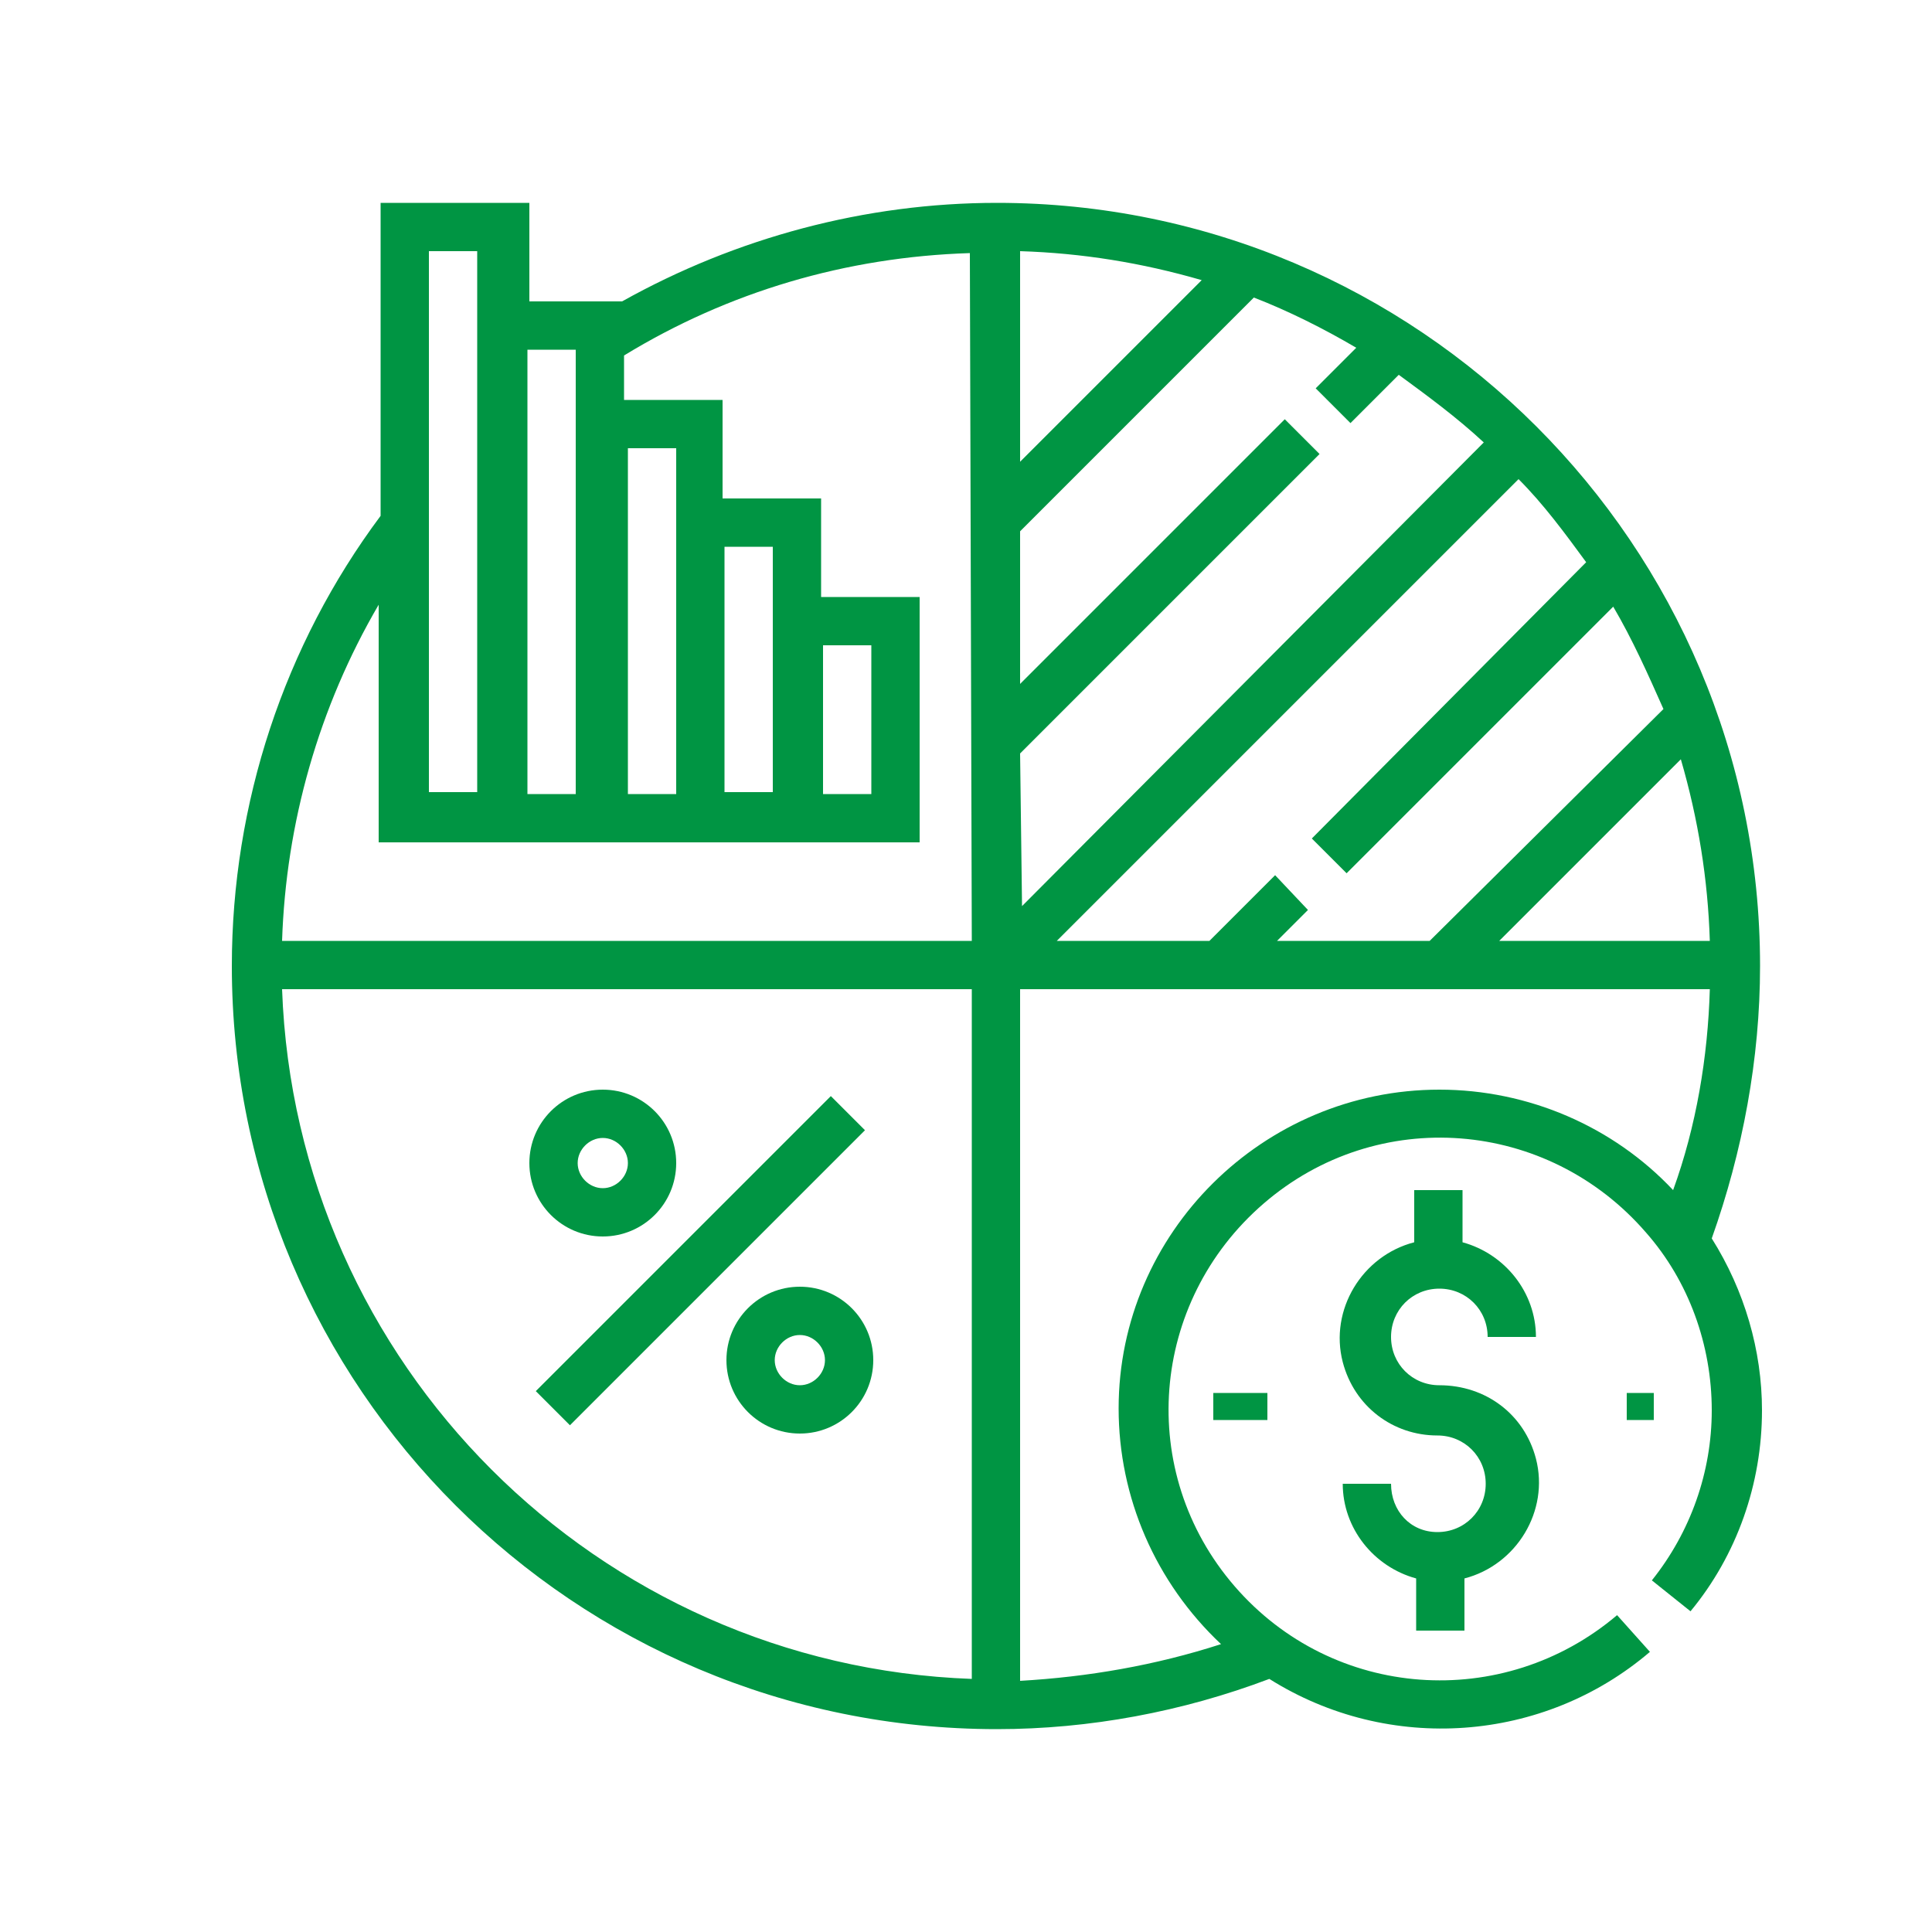 <?xml version="1.0" encoding="utf-8"?>
<!-- Generator: Adobe Illustrator 28.0.0, SVG Export Plug-In . SVG Version: 6.00 Build 0)  -->
<svg version="1.1" id="Layer_2_00000069389930344833684890000004581288920429546373_"
	 xmlns="http://www.w3.org/2000/svg" xmlns:xlink="http://www.w3.org/1999/xlink" x="0px" y="0px" width="100px" height="100px"
	 viewBox="0 0 100 100" style="enable-background:new 0 0 100 100;" xml:space="preserve">
<style type="text/css">
	.st0{fill:#009543;}
</style>
<g id="Layer_1-2">
	<g>
		<g id="investment">
			<g id="Group_6290">
				<g id="Group_6289">
					<path id="Path_17741" class="st0" d="M91.1,50c0-21.8-17.7-39.5-39.5-39.5c-6.8,0-13.5,1.8-19.4,5.1h-4.8v-5.1h-7.7v16.2
						C14.7,33.4,12,41.6,12,50c0,21.8,17.7,39.5,39.6,39.5c4.8,0,9.6-0.9,14.1-2.6c6.2,3.9,14.2,3.3,19.7-1.4l-1.7-1.9
						C77.8,88.6,69,88,63.9,82.1c-5.1-5.9-4.4-14.7,1.5-19.8s14.7-4.4,19.8,1.5c2.2,2.5,3.4,5.8,3.4,9.2c0,3.2-1.1,6.3-3.1,8.8
						l2,1.6c2.4-2.9,3.7-6.6,3.7-10.4c0-3.1-0.9-6.2-2.6-8.9C90.2,59.6,91.1,54.8,91.1,50L91.1,50z M32.4,23.2H35v17.9h-2.5V23.2z
						 M27.3,18.1h2.5v23h-2.5V18.1z M22.2,13h2.5v28h-2.5C22.2,41.1,22.2,13,22.2,13z M50.3,86.9c-19.4-0.7-35-16.3-35.7-35.7h35.7
						V86.9z M50.3,48.7H14.6c0.2-6.1,1.9-12.1,5-17.4v12.3h28V30.9h-5.1v-5.1h-5.1v-5.1h-5.1v-2.3c5.4-3.3,11.5-5.1,17.9-5.3
						L50.3,48.7L50.3,48.7z M37.5,41.1V28.3h2.5v12.7H37.5z M42.6,41.1v-7.7h2.5v7.7H42.6z M88.5,48.7H77.6l9.4-9.4
						C87.9,42.4,88.4,45.5,88.5,48.7L88.5,48.7z M82.1,29.1L67.9,43.4l1.8,1.8l13.8-13.8c1,1.7,1.8,3.5,2.6,5.3L74,48.7h-7.9
						l1.6-1.6L66,45.3l-3.4,3.4h-7.9l23.9-23.9C79.9,26.1,81,27.6,82.1,29.1L82.1,29.1z M52.8,13c3.2,0.1,6.3,0.6,9.4,1.5l-9.4,9.4
						C52.8,23.9,52.8,13,52.8,13z M52.8,39l15.5-15.5l-1.8-1.8L52.8,35.4v-7.9l12.1-12.1c1.8,0.7,3.6,1.6,5.3,2.6l-2.1,2.1l1.8,1.8
						l2.5-2.5c1.5,1.1,3,2.2,4.4,3.5L52.9,46.9L52.8,39L52.8,39z M74.5,56.4c-9.1,0-16.6,7.4-16.6,16.5c0,4.6,1.9,9,5.3,12.2
						c-3.4,1.1-6.9,1.7-10.4,1.9V51.2h35.7c-0.1,3.5-0.7,7.1-1.9,10.4C83.5,58.3,79.1,56.4,74.5,56.4L74.5,56.4z"/>
				</g>
			</g>
			<g id="Group_6292">
				<g id="Group_6291">
					
						<rect id="Rectangle_5183" x="25.5" y="64" transform="matrix(0.707 -0.707 0.707 0.707 -35.544 44.785)" class="st0" width="21.6" height="2.5"/>
				</g>
			</g>
			<g id="Group_6294">
				<g id="Group_6293">
					<path id="Path_17742" class="st0" d="M41.4,66.6c-2.1,0-3.8,1.7-3.8,3.8s1.7,3.8,3.8,3.8c2.1,0,3.8-1.7,3.8-3.8l0,0
						C45.2,68.3,43.5,66.6,41.4,66.6z M41.4,71.7c-0.7,0-1.3-0.6-1.3-1.3s0.6-1.3,1.3-1.3c0.7,0,1.3,0.6,1.3,1.3l0,0
						C42.7,71.1,42.1,71.7,41.4,71.7z"/>
				</g>
			</g>
			<g id="Group_6296">
				<g id="Group_6295">
					<path id="Path_17743" class="st0" d="M31.2,56.4c-2.1,0-3.8,1.7-3.8,3.8c0,2.1,1.7,3.8,3.8,3.8s3.8-1.7,3.8-3.8l0,0
						C35,58.1,33.3,56.4,31.2,56.4z M31.2,61.5c-0.7,0-1.3-0.6-1.3-1.3s0.6-1.3,1.3-1.3s1.3,0.6,1.3,1.3l0,0
						C32.5,60.9,31.9,61.5,31.2,61.5z"/>
				</g>
			</g>
			<g id="Group_6298">
				<g id="Group_6297">
					<path id="Path_17744" class="st0" d="M74.5,71.7c-1.4,0-2.5-1.1-2.5-2.5c0-1.4,1.1-2.5,2.5-2.5s2.5,1.1,2.5,2.5h2.5
						c0-2.3-1.6-4.3-3.8-4.9v-2.7h-2.5v2.7c-2.7,0.7-4.4,3.5-3.7,6.2c0.6,2.3,2.6,3.8,4.9,3.8c1.4,0,2.5,1.1,2.5,2.5
						s-1.1,2.5-2.5,2.5S72,78.2,72,76.8h-2.5c0,2.3,1.6,4.3,3.8,4.9v2.7h2.5v-2.7c2.7-0.7,4.4-3.5,3.7-6.2
						C78.9,73.2,76.9,71.7,74.5,71.7L74.5,71.7z"/>
				</g>
			</g>
			<g id="Group_6300">
				<g id="Group_6299">
					<rect id="Rectangle_5184" x="84.2" y="72.1" class="st0" width="1.4" height="1.4"/>
				</g>
			</g>
			<g id="Group_6302">
				<g id="Group_6301">
					<rect id="Rectangle_5185" x="62.8" y="72.1" class="st0" width="2.8" height="1.4"/>
				</g>
			</g>
		</g>
	</g>
</g>
</svg>
